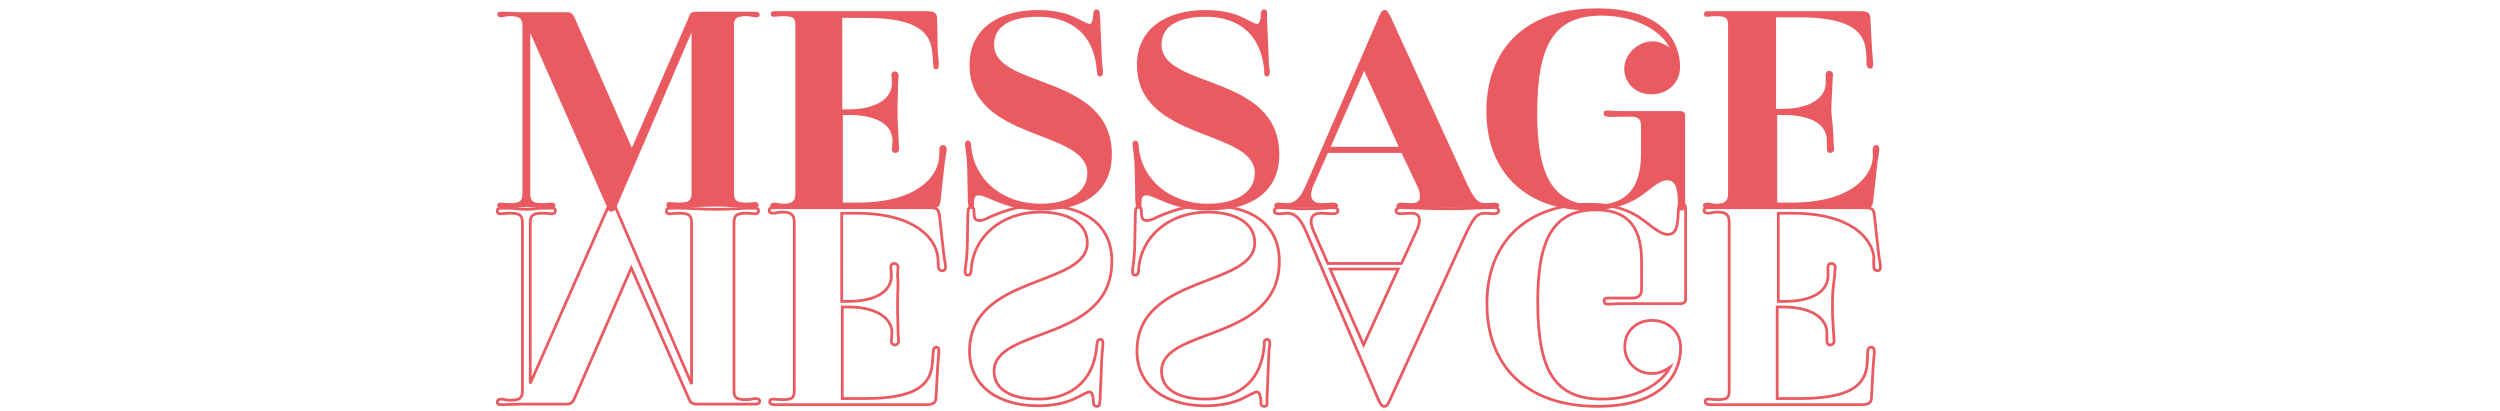 <?xml version="1.0" encoding="utf-8"?>
<!-- Generator: Adobe Illustrator 27.9.0, SVG Export Plug-In . SVG Version: 6.00 Build 0)  -->
<svg version="1.1" id="_レイヤー_2" xmlns="http://www.w3.org/2000/svg" xmlns:xlink="http://www.w3.org/1999/xlink" x="0px"
	 y="0px" viewBox="0 0 447.9 73.7" style="enable-background:new 0 0 447.9 73.7;" xml:space="preserve">
<style type="text/css">
	.st0{clip-path:url(#SVGID_00000149357126743512733850000014676697131520675206_);}
	.st1{enable-background:new    ;}
	.st2{fill:#EA5A61;}
	.st3{fill:none;stroke:#EA5A61;stroke-width:0.5;}
</style>
<g>
	<defs>
		<rect id="SVGID_1_" y="0" width="447.9" height="73.7"/>
	</defs>
	<clipPath id="SVGID_00000024700081581886454700000002138464934737225089_">
		<use xlink:href="#SVGID_1_"  style="overflow:visible;"/>
	</clipPath>
	<g style="clip-path:url(#SVGID_00000024700081581886454700000002138464934737225089_);">
		<g class="st1">
			<path class="st2" d="M103,3.3l10.2,23.2l10.2-23.4c0.2-0.8,0.5-1,1.6-1h10.4c0.4,0,0.7,0.2,0.7,0.5c0,0.4-0.2,0.5-0.8,0.5
				c-0.4,0-0.8-0.2-1.6-0.2c-1.7,0-2.2,0.4-2.2,1.5v30.1c0,1.4,0.4,1.8,2.2,1.8c0.9,0,1.2-0.1,1.6-0.1c0.4,0,0.6,0.2,0.6,0.5
				c0,0.4-0.2,0.5-0.6,0.5c-0.2,0-1,0-1.6,0c-2,0-3.3-0.2-5.5-0.2s-4.5,0.2-6.5,0.2c-0.7,0-1.4,0-1.7,0c-0.4,0-0.6-0.1-0.6-0.5
				c0-0.3,0.1-0.5,0.6-0.5s0.8,0.1,1.7,0.1c1.8,0,2.2-0.4,2.2-1.8V5.8l-13.6,31.6c-0.1,0.2-0.4,0.5-0.7,0.5h-0.1
				c-0.4,0-0.5-0.1-0.6-0.5L95,5.9v28.7c0,1.4,0.4,1.8,2.2,1.8c0.9,0,1.2-0.1,1.7-0.1c0.4,0,0.6,0.2,0.6,0.5c0,0.4-0.2,0.5-0.6,0.5
				c-0.2,0-1,0-1.7,0c-1,0-1.5-0.2-2.9-0.2c-1.4,0-1.9,0.2-2.9,0.2c-0.7,0-1.4,0-1.7,0c-0.4,0-0.6-0.1-0.6-0.5
				c0-0.3,0.1-0.5,0.6-0.5s0.8,0.1,1.7,0.1c1.8,0,2.2-0.4,2.2-1.8V4.7c0-1.4-0.4-1.8-2.2-1.8c-0.9,0-1.3,0.2-1.6,0.2
				c-0.5,0-0.7-0.2-0.7-0.5c0-0.4,0.3-0.5,0.6-0.5c1.5,0,2.4,0.1,4.6,0.1h7.3C102.4,2.1,102.7,2.7,103,3.3z"/>
			<path class="st2" d="M161,25.2c0,0.5,0.1,1.3,0.1,1.5c0,0.4-0.3,0.7-0.7,0.7c-0.4,0-0.6-0.3-0.6-0.7c0-0.2,0.1-1,0.1-1.5
				c0-2.9-2.9-4.6-7.8-4.6h-1.1v15.7h2.6c10.8,0,14.2-4.7,14.6-7.7c0.1-0.7,0.1-1.1,0.1-1.8c0-0.5,0.2-0.8,0.7-0.8
				c0.4,0,0.6,0.3,0.6,0.8c0,0.5-0.2,1.2-0.3,2l-0.8,7.2c-0.1,1-0.4,1.3-1.8,1.3h-21c-3.1,0-5.1,0-7,0c-0.4,0-0.7-0.1-0.7-0.5
				c0-0.3,0.3-0.5,0.8-0.5c0.4,0,0.9,0.2,1.6,0.2c1.6,0,2.1-0.5,2.1-1.9v-30c0-1.4-0.3-1.7-2.2-1.7c-0.8,0-1.2,0.1-1.6,0.1
				c-0.5,0-0.6-0.1-0.6-0.5c0-0.4,0.2-0.5,0.8-0.5h27.2c1.4,0,1.8,0.4,1.8,1.4L168,9c0.1,1.6,0.2,2,0.2,2.5c0,0.5-0.1,0.9-0.4,0.9
				c-0.5,0-0.6-0.2-0.6-0.8c-0.1-0.6,0-1-0.2-2.4c-0.4-3.9-3.5-6-12.1-6h-4v16.4h1.1c5,0,7.8-2,7.8-4.6c0-0.5-0.1-1.2-0.1-1.5
				c0-0.4,0.2-0.7,0.6-0.7c0.4,0,0.7,0.3,0.7,0.7c0,0.2-0.1,1-0.1,1.5c0,1.7-0.1,2.8-0.1,5.1C160.8,22.4,161,23.5,161,25.2z"/>
			<path class="st2" d="M173.7,11.6c0-6.5,5.3-9.8,12.3-9.8c3.4,0,5.7,0.8,7,1.5c1.2,0.6,1.9,1,2.2,1c0.4,0,0.6-0.6,0.7-2
				c0-0.3,0.2-0.6,0.6-0.6c0.3,0,0.5,0.2,0.5,0.5c0,0.3,0.1,0.6,0.1,1l0.3,7.2c0.1,1.7,0.2,1.8,0.2,2.4c0,0.6-0.1,0.9-0.5,0.9
				c-0.4,0-0.5-0.2-0.5-0.5c0-0.2-0.1-0.3-0.1-0.6c-0.6-7.5-5.8-9.6-10.5-9.6c-4.6,0-7.9,1.5-7.9,5c0,8,21.1,5.1,21.1,19.7
				c0,6.2-4.4,10-12.9,10c-4.1,0-6.9-1.2-8.8-2c-1.4-0.6-1.7-0.7-2.1-0.7c-0.5,0-0.9,0.1-0.9,1.4c0,0.6,0,1-0.5,1
				c-0.6,0-0.5-0.8-0.6-1.4l-0.1-5.5c-0.1-3.3-0.4-3.9-0.4-4.6c0-0.4,0.1-0.7,0.5-0.7c0.5,0,0.6,0.5,0.6,1.1
				c0.5,5.6,5.3,10.2,12.4,10.2c4.5,0,8.4-1.7,8.4-5.5C194.8,23.1,173.7,25.4,173.7,11.6z"/>
			<path class="st2" d="M203.7,11.6c0-6.5,5.3-9.8,12.3-9.8c3.4,0,5.7,0.8,7,1.5c1.2,0.6,1.9,1,2.2,1c0.4,0,0.7-0.6,0.7-2
				c0-0.3,0.2-0.6,0.6-0.6c0.3,0,0.5,0.2,0.5,0.5c0,0.3,0,0.6,0,1l0.3,7.2c0,1.7,0.2,1.8,0.2,2.4c0,0.6-0.1,0.9-0.5,0.9
				c-0.3,0-0.5-0.2-0.5-0.5c0-0.2,0-0.3,0-0.6c-0.7-7.5-5.8-9.6-10.5-9.6c-4.6,0-7.9,1.5-7.9,5c0,8,21.1,5.1,21.1,19.7
				c0,6.2-4.4,10-12.9,10c-4.1,0-6.9-1.2-8.8-2c-1.4-0.6-1.7-0.7-2.1-0.7c-0.5,0-0.9,0.1-0.9,1.4c0,0.6,0,1-0.5,1
				c-0.6,0-0.5-0.8-0.6-1.4l-0.1-5.5c-0.1-3.3-0.4-3.9-0.4-4.6c0-0.4,0.1-0.7,0.5-0.7c0.5,0,0.6,0.5,0.6,1.1
				c0.5,5.6,5.3,10.2,12.4,10.2c4.5,0,8.4-1.7,8.4-5.5C224.8,23.1,203.7,25.4,203.7,11.6z"/>
			<path class="st2" d="M251.1,27.4h-13.2l-2.7,6.1c-0.2,0.6-0.3,1-0.3,1.4c0,1,0.7,1.5,1.8,1.5c0.6,0,1.8-0.1,2.1-0.1
				c0.6,0,0.9,0.2,0.9,0.5c0,0.5-0.4,0.6-1,0.6c-0.9,0-0.8-0.2-5.3-0.2c-1.9,0-2.2,0.2-4.2,0.2c-0.6,0-0.9-0.2-0.9-0.6
				c0-0.3,0.2-0.5,0.9-0.5c0.4,0,1,0.1,1.4,0.1c1,0,2.2-0.4,3.4-3.3l13.1-30.2c0.3-0.8,0.6-1.1,1-1.1c0.5,0,0.5,0.3,1,1.1l13.2,28.9
				c1.9,4.1,2.4,4.6,4,4.6c0.4,0,1-0.1,1.4-0.1c0.6,0,0.9,0.2,0.9,0.5c0,0.4-0.3,0.6-0.9,0.6c-2,0-5.4-0.2-7.4-0.2
				c-4.5,0-8.3,0.2-9.2,0.2c-0.5,0-0.9-0.1-0.9-0.6c0-0.2,0.3-0.5,0.8-0.5c0.2,0,1.3,0.1,1.9,0.1c1,0,1.5-0.4,1.5-1.2
				c0-0.5-0.1-1-0.4-1.7L251.1,27.4z M238.4,26.3h12.2l-6.2-13.6L238.4,26.3z"/>
			<path class="st2" d="M296.1,7.4c1.1,0,2.1,0.5,3,1.1c-1.5-2.9-5.9-5.7-12.2-5.7c-8.4,0-11.5,5.1-11.5,17.5
				c0,10.8,2.6,16.4,10.4,16.4c4.8,0,8.2-2.2,8.2-9.1v-5.2c0-1.1-0.7-1.5-1.7-1.5h-1.8c-1.4,0-2,0.1-2.5,0c-0.4,0-0.7-0.2-0.7-0.5
				c0-0.5,0.2-0.6,0.8-0.6c0.5,0,1.1,0.1,2.3,0.1h10.6c0.6,0,0.9,0.3,0.9,0.8v16c0,0.7-0.1,1-0.6,1c-0.5,0-0.7-0.3-0.7-1
				c0-2.2-0.1-4.4-1.9-4.4c-1.6,0-3.2,1.9-5.3,3.2c-2.5,1.5-5.4,2.2-8.8,2.2c-10.5,0-18.3-6.2-18.3-17.8c0-11.1,7-18.4,19.8-18.4
				c11.9,0,14.9,6,14.9,10.5c0,3.1-2.5,4.9-5.1,4.9c-2.7,0-4.9-1.8-4.9-4.7C291.1,9.5,293.6,7.4,296.1,7.4z"/>
			<path class="st2" d="M328.5,25.2c0,0.5,0.1,1.3,0.1,1.5c0,0.4-0.3,0.7-0.7,0.7c-0.4,0-0.6-0.3-0.6-0.7c0-0.2,0-1,0-1.5
				c0-2.9-2.8-4.6-7.8-4.6h-1.1v15.7h2.5c10.8,0,14.2-4.7,14.6-7.7c0.1-0.7,0-1.1,0-1.8c0-0.5,0.2-0.8,0.7-0.8
				c0.4,0,0.5,0.3,0.5,0.8c0,0.5-0.2,1.2-0.3,2l-0.8,7.2c-0.1,1-0.3,1.3-1.8,1.3h-21c-3.2,0-5.1,0-7,0c-0.3,0-0.7-0.1-0.7-0.5
				c0-0.3,0.3-0.5,0.8-0.5c0.4,0,0.9,0.2,1.6,0.2c1.6,0,2.1-0.5,2.1-1.9v-30c0-1.4-0.3-1.7-2.2-1.7c-0.8,0-1.2,0.1-1.5,0.1
				c-0.5,0-0.6-0.1-0.6-0.5c0-0.4,0.2-0.5,0.8-0.5h27.2c1.4,0,1.8,0.4,1.8,1.4l0.3,5.5c0.1,1.6,0.2,2,0.2,2.5c0,0.5-0.1,0.9-0.5,0.9
				c-0.4,0-0.6-0.2-0.7-0.8c0-0.6,0-1-0.1-2.4c-0.4-3.9-3.5-6-12.1-6h-4v16.4h1.1c5,0,7.8-2,7.8-4.6c0-0.5,0-1.2,0-1.5
				c0-0.4,0.2-0.7,0.6-0.7c0.4,0,0.7,0.3,0.7,0.7c0,0.2-0.1,1-0.1,1.5c0,1.7-0.2,2.8-0.2,5.1C328.3,22.4,328.5,23.5,328.5,25.2z"/>
		</g>
		<g class="st1">
			<path class="st3" d="M101.6,72.4h-7.3c-2.1,0-3.1,0.1-4.6,0.1c-0.4,0-0.6-0.1-0.6-0.5c0-0.3,0.2-0.5,0.7-0.5
				c0.3,0,0.8,0.2,1.6,0.2c1.8,0,2.2-0.4,2.2-1.8V40c0-1.4-0.4-1.8-2.2-1.8c-0.9,0-1.2,0.1-1.7,0.1s-0.6-0.2-0.6-0.5
				c0-0.4,0.2-0.5,0.6-0.5c0.2,0,1,0,1.7,0c0.9,0,1.4,0.2,2.9,0.2c1.4,0,1.9-0.2,2.9-0.2c0.7,0,1.4,0,1.7,0c0.4,0,0.6,0.1,0.6,0.5
				c0,0.3-0.2,0.5-0.6,0.5c-0.5,0-0.8-0.1-1.7-0.1c-1.8,0-2.2,0.4-2.2,1.8v28.7l13.9-31.5c0.1-0.3,0.2-0.5,0.6-0.5h0.1
				c0.3,0,0.6,0.2,0.7,0.5l13.6,31.6V40c0-1.4-0.4-1.8-2.2-1.8c-0.9,0-1.2,0.1-1.7,0.1s-0.6-0.2-0.6-0.5c0-0.4,0.2-0.5,0.6-0.5
				c0.2,0,1,0,1.7,0c2,0,4.2,0.2,6.5,0.2s3.5-0.1,5.5-0.2c0.6,0,1.4,0,1.6,0c0.4,0,0.6,0.1,0.6,0.5c0,0.3-0.2,0.5-0.6,0.5
				c-0.5,0-0.8-0.1-1.6-0.1c-1.8,0-2.2,0.4-2.2,1.8v30.1c0,1.2,0.5,1.5,2.2,1.5c0.9,0,1.2-0.2,1.6-0.2c0.5,0,0.8,0.1,0.8,0.5
				c0,0.4-0.4,0.5-0.7,0.5h-10.4c-1.1,0-1.3-0.3-1.6-1L113.1,48L103,71.2C102.7,71.9,102.4,72.4,101.6,72.4z"/>
			<path class="st3" d="M160.8,54.5c0,2.3,0.1,3.5,0.1,5.1c0,0.5,0.1,1.3,0.1,1.5c0,0.4-0.3,0.7-0.7,0.7c-0.4,0-0.6-0.3-0.6-0.7
				c0-0.2,0.1-1,0.1-1.5c0-2.6-2.8-4.6-7.8-4.6h-1.1v16.4h4c8.6,0,11.7-2.1,12.1-6c0.2-1.4,0.1-1.8,0.2-2.4c0-0.5,0.2-0.8,0.6-0.8
				c0.4,0,0.4,0.4,0.4,0.9c0,0.5-0.1,0.9-0.2,2.5l-0.3,5.5c0,1-0.4,1.4-1.8,1.4h-27.2c-0.5,0-0.8-0.2-0.8-0.5c0-0.4,0.2-0.5,0.6-0.5
				c0.4,0,0.8,0.1,1.6,0.1c1.9,0,2.2-0.3,2.2-1.7v-30c0-1.4-0.5-1.9-2.1-1.9c-0.8,0-1.3,0.2-1.6,0.2c-0.5,0-0.8-0.1-0.8-0.5
				c0-0.4,0.4-0.5,0.7-0.5c1.9,0,3.9,0,7,0h21c1.4,0,1.6,0.3,1.8,1.3l0.8,7.2c0.1,0.9,0.3,1.5,0.3,2c0,0.5-0.1,0.8-0.6,0.8
				c-0.4,0-0.7-0.3-0.7-0.8c0-0.7,0-1.1-0.1-1.8c-0.4-3-3.8-7.7-14.6-7.7h-2.6V54h1.1c5,0,7.8-1.8,7.8-4.6c0-0.5-0.1-1.2-0.1-1.5
				c0-0.4,0.2-0.7,0.6-0.7c0.4,0,0.7,0.3,0.7,0.7c0,0.2-0.1,1-0.1,1.5C161,51,160.8,52.2,160.8,54.5z"/>
			<path class="st3" d="M194.8,43.5c0-3.8-3.9-5.5-8.4-5.5c-7.2,0-12,4.6-12.4,10.2c0,0.6-0.1,1.1-0.6,1.1c-0.4,0-0.5-0.2-0.5-0.7
				c0-0.8,0.3-1.3,0.4-4.6l0.1-5.5c0.1-0.6-0.1-1.4,0.6-1.4c0.5,0,0.5,0.4,0.5,1c0,1.2,0.4,1.4,0.9,1.4c0.4,0,0.8,0,2.1-0.7
				c2-0.8,4.7-2,8.8-2c8.5,0,12.9,3.8,12.9,10c0,14.6-21.1,11.7-21.1,19.7c0,3.5,3.4,5,7.9,5c4.7,0,9.9-2.2,10.5-9.6
				c0-0.2,0.1-0.4,0.1-0.6c0-0.2,0.2-0.5,0.5-0.5c0.4,0,0.5,0.2,0.5,0.9c0,0.5-0.1,0.7-0.2,2.4l-0.3,7.2c0,0.4-0.1,0.7-0.1,1
				c0,0.4-0.2,0.5-0.5,0.5c-0.4,0-0.6-0.2-0.6-0.6c0-1.3-0.3-2-0.7-2c-0.3,0-1,0.4-2.2,1c-1.3,0.7-3.6,1.5-7,1.5
				c-7,0-12.3-3.4-12.3-9.8C173.7,49.1,194.8,51.5,194.8,43.5z"/>
			<path class="st3" d="M224.8,43.5c0-3.8-3.9-5.5-8.4-5.5c-7.2,0-12,4.6-12.4,10.2c0,0.6-0.1,1.1-0.6,1.1c-0.4,0-0.5-0.2-0.5-0.7
				c0-0.8,0.3-1.3,0.4-4.6l0.1-5.5c0.1-0.6-0.1-1.4,0.6-1.4c0.5,0,0.5,0.4,0.5,1c0,1.2,0.4,1.4,0.9,1.4c0.4,0,0.8,0,2.1-0.7
				c2-0.8,4.7-2,8.8-2c8.5,0,12.9,3.8,12.9,10c0,14.6-21.1,11.7-21.1,19.7c0,3.5,3.4,5,7.9,5c4.7,0,9.9-2.2,10.5-9.6
				c0-0.2,0-0.4,0-0.6c0-0.2,0.2-0.5,0.5-0.5c0.4,0,0.5,0.2,0.5,0.9c0,0.5-0.2,0.7-0.2,2.4l-0.3,7.2c0,0.4,0,0.7,0,1
				c0,0.4-0.2,0.5-0.5,0.5c-0.4,0-0.6-0.2-0.6-0.6c0-1.3-0.3-2-0.7-2c-0.3,0-1,0.4-2.2,1c-1.3,0.7-3.6,1.5-7,1.5
				c-7,0-12.3-3.4-12.3-9.8C203.7,49.1,224.8,51.5,224.8,43.5z"/>
			<path class="st3" d="M253.9,41.1c0.3-0.7,0.4-1.2,0.4-1.7c0-0.8-0.5-1.2-1.5-1.2c-0.6,0-1.7,0.1-1.9,0.1c-0.5,0-0.8-0.2-0.8-0.5
				c0-0.5,0.4-0.6,0.9-0.6c1,0,4.8,0.2,9.2,0.2c2,0,5.4-0.2,7.4-0.2c0.6,0,0.9,0.2,0.9,0.6c0,0.3-0.3,0.5-0.9,0.5
				c-0.4,0-1-0.1-1.4-0.1c-1.6,0-2.1,0.5-4,4.6L249,71.7c-0.4,0.8-0.5,1.1-1,1.1c-0.4,0-0.6-0.3-1-1.1L234,41.5
				c-1.2-2.9-2.4-3.3-3.4-3.3c-0.4,0-1,0.1-1.4,0.1c-0.7,0-0.9-0.2-0.9-0.5c0-0.4,0.3-0.6,0.9-0.6c2,0,2.2,0.2,4.2,0.2
				c4.5,0,4.4-0.2,5.3-0.2c0.6,0,1,0.1,1,0.6c0,0.3-0.3,0.5-0.9,0.5c-0.2,0-1.5-0.1-2.1-0.1c-1.1,0-1.8,0.4-1.8,1.5
				c0,0.4,0.1,0.8,0.3,1.4l2.7,6.1h13.2L253.9,41.1z M244.3,61.8l6.2-13.6h-12.2L244.3,61.8z"/>
			<path class="st3" d="M291.1,62.1c0-2.9,2.2-4.7,4.9-4.7c2.6,0,5.1,1.8,5.1,4.9c0,4.5-3,10.5-14.9,10.5
				c-12.8,0-19.8-7.3-19.8-18.4c0-11.6,7.8-17.8,18.3-17.8c3.5,0,6.4,0.7,8.8,2.2c2.1,1.4,3.8,3.2,5.3,3.2c1.8,0,1.8-2.2,1.9-4.4
				c0-0.6,0.1-1,0.7-1c0.5,0,0.6,0.3,0.6,1v16c0,0.5-0.3,0.8-0.9,0.8h-10.6c-1.2,0-1.8,0.1-2.3,0.1c-0.5,0-0.8-0.1-0.8-0.6
				c0-0.4,0.2-0.5,0.7-0.5c0.5,0,1.1,0,2.5,0h1.8c1,0,1.7-0.4,1.7-1.5v-5.2c0-7-3.4-9.1-8.2-9.1c-7.8,0-10.4,5.6-10.4,16.4
				c0,12.5,3.1,17.5,11.5,17.5c6.3,0,10.7-2.8,12.2-5.7c-0.9,0.6-1.9,1.1-3,1.1C293.6,67.1,291.1,65.1,291.1,62.1z"/>
			<path class="st3" d="M328.3,54.5c0,2.3,0.1,3.5,0.2,5.1c0,0.5,0.1,1.3,0.1,1.5c0,0.4-0.3,0.7-0.7,0.7c-0.4,0-0.6-0.3-0.6-0.7
				c0-0.2,0-1,0-1.5c0-2.6-2.8-4.6-7.8-4.6h-1.1v16.4h4c8.6,0,11.7-2.1,12.1-6c0.1-1.4,0.1-1.8,0.1-2.4c0.1-0.5,0.2-0.8,0.7-0.8
				c0.4,0,0.5,0.4,0.5,0.9c0,0.5-0.1,0.9-0.2,2.5l-0.3,5.5c0,1-0.4,1.4-1.8,1.4h-27.2c-0.5,0-0.8-0.2-0.8-0.5c0-0.4,0.2-0.5,0.6-0.5
				c0.4,0,0.8,0.1,1.5,0.1c1.9,0,2.2-0.3,2.2-1.7v-30c0-1.4-0.5-1.9-2.1-1.9c-0.8,0-1.3,0.2-1.6,0.2c-0.5,0-0.8-0.1-0.8-0.5
				c0-0.4,0.4-0.5,0.7-0.5c1.9,0,3.8,0,7,0h21c1.4,0,1.7,0.3,1.8,1.3l0.8,7.2c0.1,0.9,0.3,1.5,0.3,2c0,0.5-0.1,0.8-0.5,0.8
				c-0.5,0-0.7-0.3-0.7-0.8c0-0.7,0-1.1,0-1.8c-0.4-3-3.8-7.7-14.6-7.7h-2.5V54h1.1c5,0,7.8-1.8,7.8-4.6c0-0.5,0-1.2,0-1.5
				c0-0.4,0.2-0.7,0.6-0.7c0.4,0,0.7,0.3,0.7,0.7c0,0.2-0.1,1-0.1,1.5C328.5,51,328.3,52.2,328.3,54.5z"/>
		</g>
	</g>
</g>
</svg>
